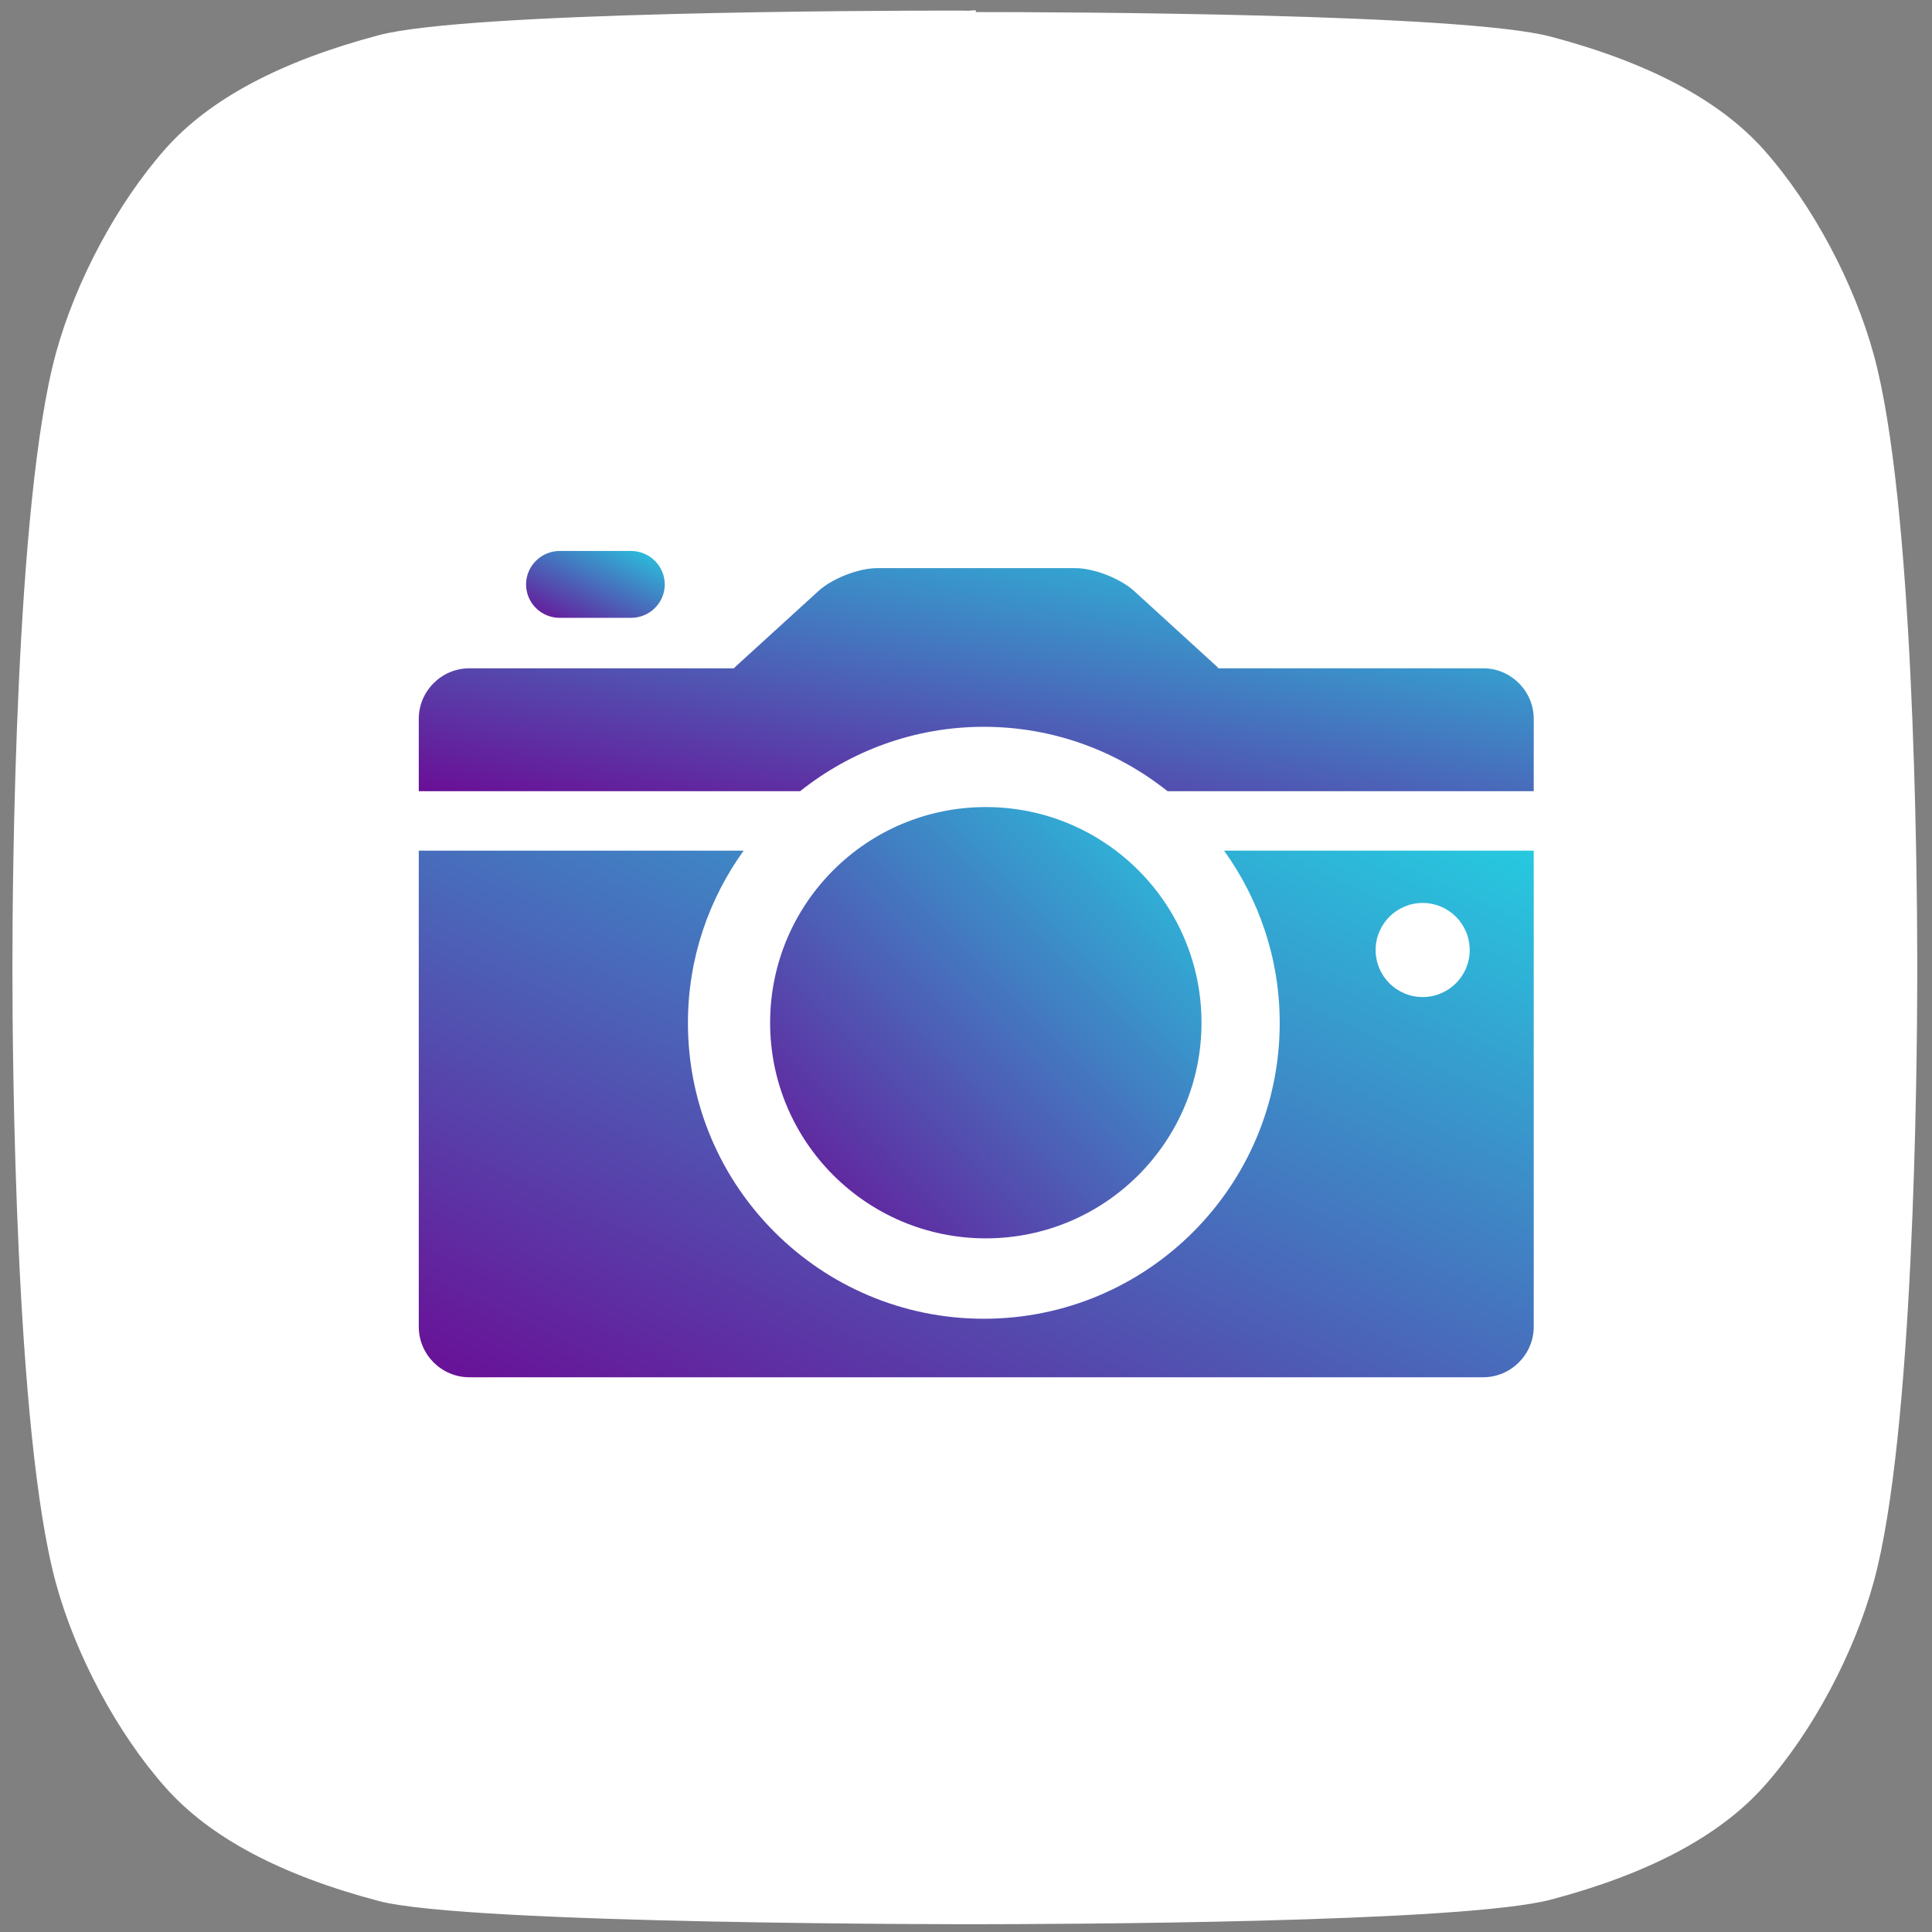 <?xml version="1.0" encoding="UTF-8" standalone="no"?>
<svg width="98px" height="98px" viewBox="0 0 98 98" version="1.1" xmlns="http://www.w3.org/2000/svg" xmlns:xlink="http://www.w3.org/1999/xlink" xmlns:sketch="http://www.bohemiancoding.com/sketch/ns">
    <rect x="0" y="0" width="98" height="98" fill="#808080" stroke="none"/>
    <!-- Generator: Sketch 3.4.4 (17249) - http://www.bohemiancoding.com/sketch -->
    <title>ic_camera_white</title>
    <desc>Created with Sketch.</desc>
    <defs>
        <path id="path-1" d="M49.139,0.544 C49.139,0.544 48.889,0.537 48.438,0.537 C44.396,0.537 23.697,0.593 19.207,1.786 C14.259,3.1 10.652,5.003 8.397,7.541 C5.939,10.317 3.827,14.286 2.832,17.932 C0.763,25.526 0.63,44.651 0.63,48.921 L0.63,49.297 C0.63,53.571 0.763,72.689 2.832,80.286 C3.823,83.935 5.939,87.904 8.397,90.671 C10.652,93.215 14.259,95.119 19.207,96.426 C23.697,97.628 49.498,97.606 49.498,97.606 C53.633,97.6 74.201,97.541 78.667,96.358 C83.618,95.05 87.225,93.137 89.483,90.606 C91.95,87.833 94.054,83.867 95.051,80.214 C97.077,72.795 97.244,54.406 97.253,49.555 L97.253,49.111 L97.253,48.664 C97.244,43.822 97.077,25.411 95.051,18.013 C94.057,14.364 91.95,10.392 89.483,7.612 C87.228,5.078 83.618,3.171 78.667,1.86 C74.201,0.671 53.63,0.612 49.498,0.612 L49.498,0.522 C49.26,0.525 49.139,0.544 49.139,0.544"></path>
        <linearGradient x1="0%" y1="100%" x2="100%" y2="0%" id="linearGradient-3">
            <stop stop-color="#6A0E96" offset="0%"></stop>
            <stop stop-color="#26CAE0" offset="100%"></stop>
        </linearGradient>
    </defs>
    <g id="Page-1" stroke="none" stroke-width="1" fill="none" fill-rule="evenodd" sketch:type="MSPage">
        <g id="FiraUI_tablet" sketch:type="MSArtboardGroup" transform="translate(-335, -6776)">
            <g id="Camera-+-New-and-Unique-Exper-Copy-2-+-Contacts-+-Camera-Copy-2" sketch:type="MSLayerGroup" transform="translate(204, 6776)">
                <g id="Camera-+-New-and-Unique-Exper-Copy-2-+-Contacts">
                    <g id="Contacts" transform="translate(131, 0)">
                        <g id="Clipped">
                            <g id="Group">
                                <g id="ic_camera_white">
                                    <mask id="mask-2" sketch:name="SVGID_180_" fill="white">
                                        <use xlink:href="#path-1"></use>
                                    </mask>
                                    <use id="SVGID_180_" fill="#FFFFFF" sketch:type="MSShapeGroup" xlink:href="#path-1"></use>
                                    <g id="Camera-Copy-2" mask="url(#mask-2)">
                                        <g transform="translate(21, 27)" id="Group">
                                            <g>
                                                <path d="M12.72,2.646 C12.72,3.579 11.952,4.34 11.007,4.34 L7.391,4.34 C6.45,4.34 5.685,3.579 5.685,2.646 C5.685,1.712 6.45,0.947 7.391,0.947 L11.007,0.947 C11.952,0.947 12.72,1.712 12.72,2.646" id="Shape" fill="url(#linearGradient-3)" sketch:type="MSShapeGroup"></path>
                                                <path d="M54.232,6.899 L40.809,6.899 C40.776,6.87 40.754,6.837 40.722,6.807 L36.516,2.968 C35.817,2.338 34.477,1.818 33.544,1.818 L23.5,1.818 C22.559,1.818 21.223,2.338 20.528,2.968 L16.318,6.807 C16.285,6.84 16.26,6.873 16.23,6.899 L2.808,6.899 C1.395,6.899 0.242,8.055 0.242,9.465 L0.242,13.132 L19.587,13.132 C22.145,11.094 25.381,9.867 28.906,9.867 C32.427,9.867 35.659,11.094 38.222,13.132 L56.798,13.132 L56.798,9.465 C56.798,8.055 55.641,6.899 54.232,6.899" id="Shape" fill="url(#linearGradient-3)" sketch:type="MSShapeGroup"></path>
                                                <path d="M39.946,24.878 C39.946,30.918 35.044,35.815 29.005,35.815 C22.965,35.815 18.064,30.918 18.064,24.878 C18.064,18.831 22.965,13.938 29.005,13.938 C35.044,13.938 39.946,18.831 39.946,24.878" id="Shape" fill="url(#linearGradient-3)" sketch:type="MSShapeGroup"></path>
                                                <path d="M41.091,16.148 C42.859,18.612 43.913,21.621 43.913,24.886 C43.913,33.176 37.189,39.893 28.906,39.893 C20.615,39.893 13.895,33.176 13.895,24.886 C13.895,21.621 14.949,18.612 16.721,16.148 L0.242,16.148 L0.242,40.295 C0.242,41.708 1.395,42.861 2.808,42.861 L54.232,42.861 C55.641,42.861 56.798,41.708 56.798,40.295 L56.798,16.148 L41.091,16.148 L41.091,16.148 Z M51.164,23.575 C49.847,23.575 48.778,22.506 48.778,21.192 C48.778,19.871 49.847,18.802 51.164,18.802 C52.482,18.802 53.551,19.871 53.551,21.192 C53.551,22.506 52.482,23.575 51.164,23.575 L51.164,23.575 Z" id="Shape" fill="url(#linearGradient-3)" sketch:type="MSShapeGroup"></path>
                                            </g>
                                        </g>
                                    </g>
                                </g>
                            </g>
                        </g>
                    </g>
                </g>
            </g>
        </g>
    </g>
</svg>